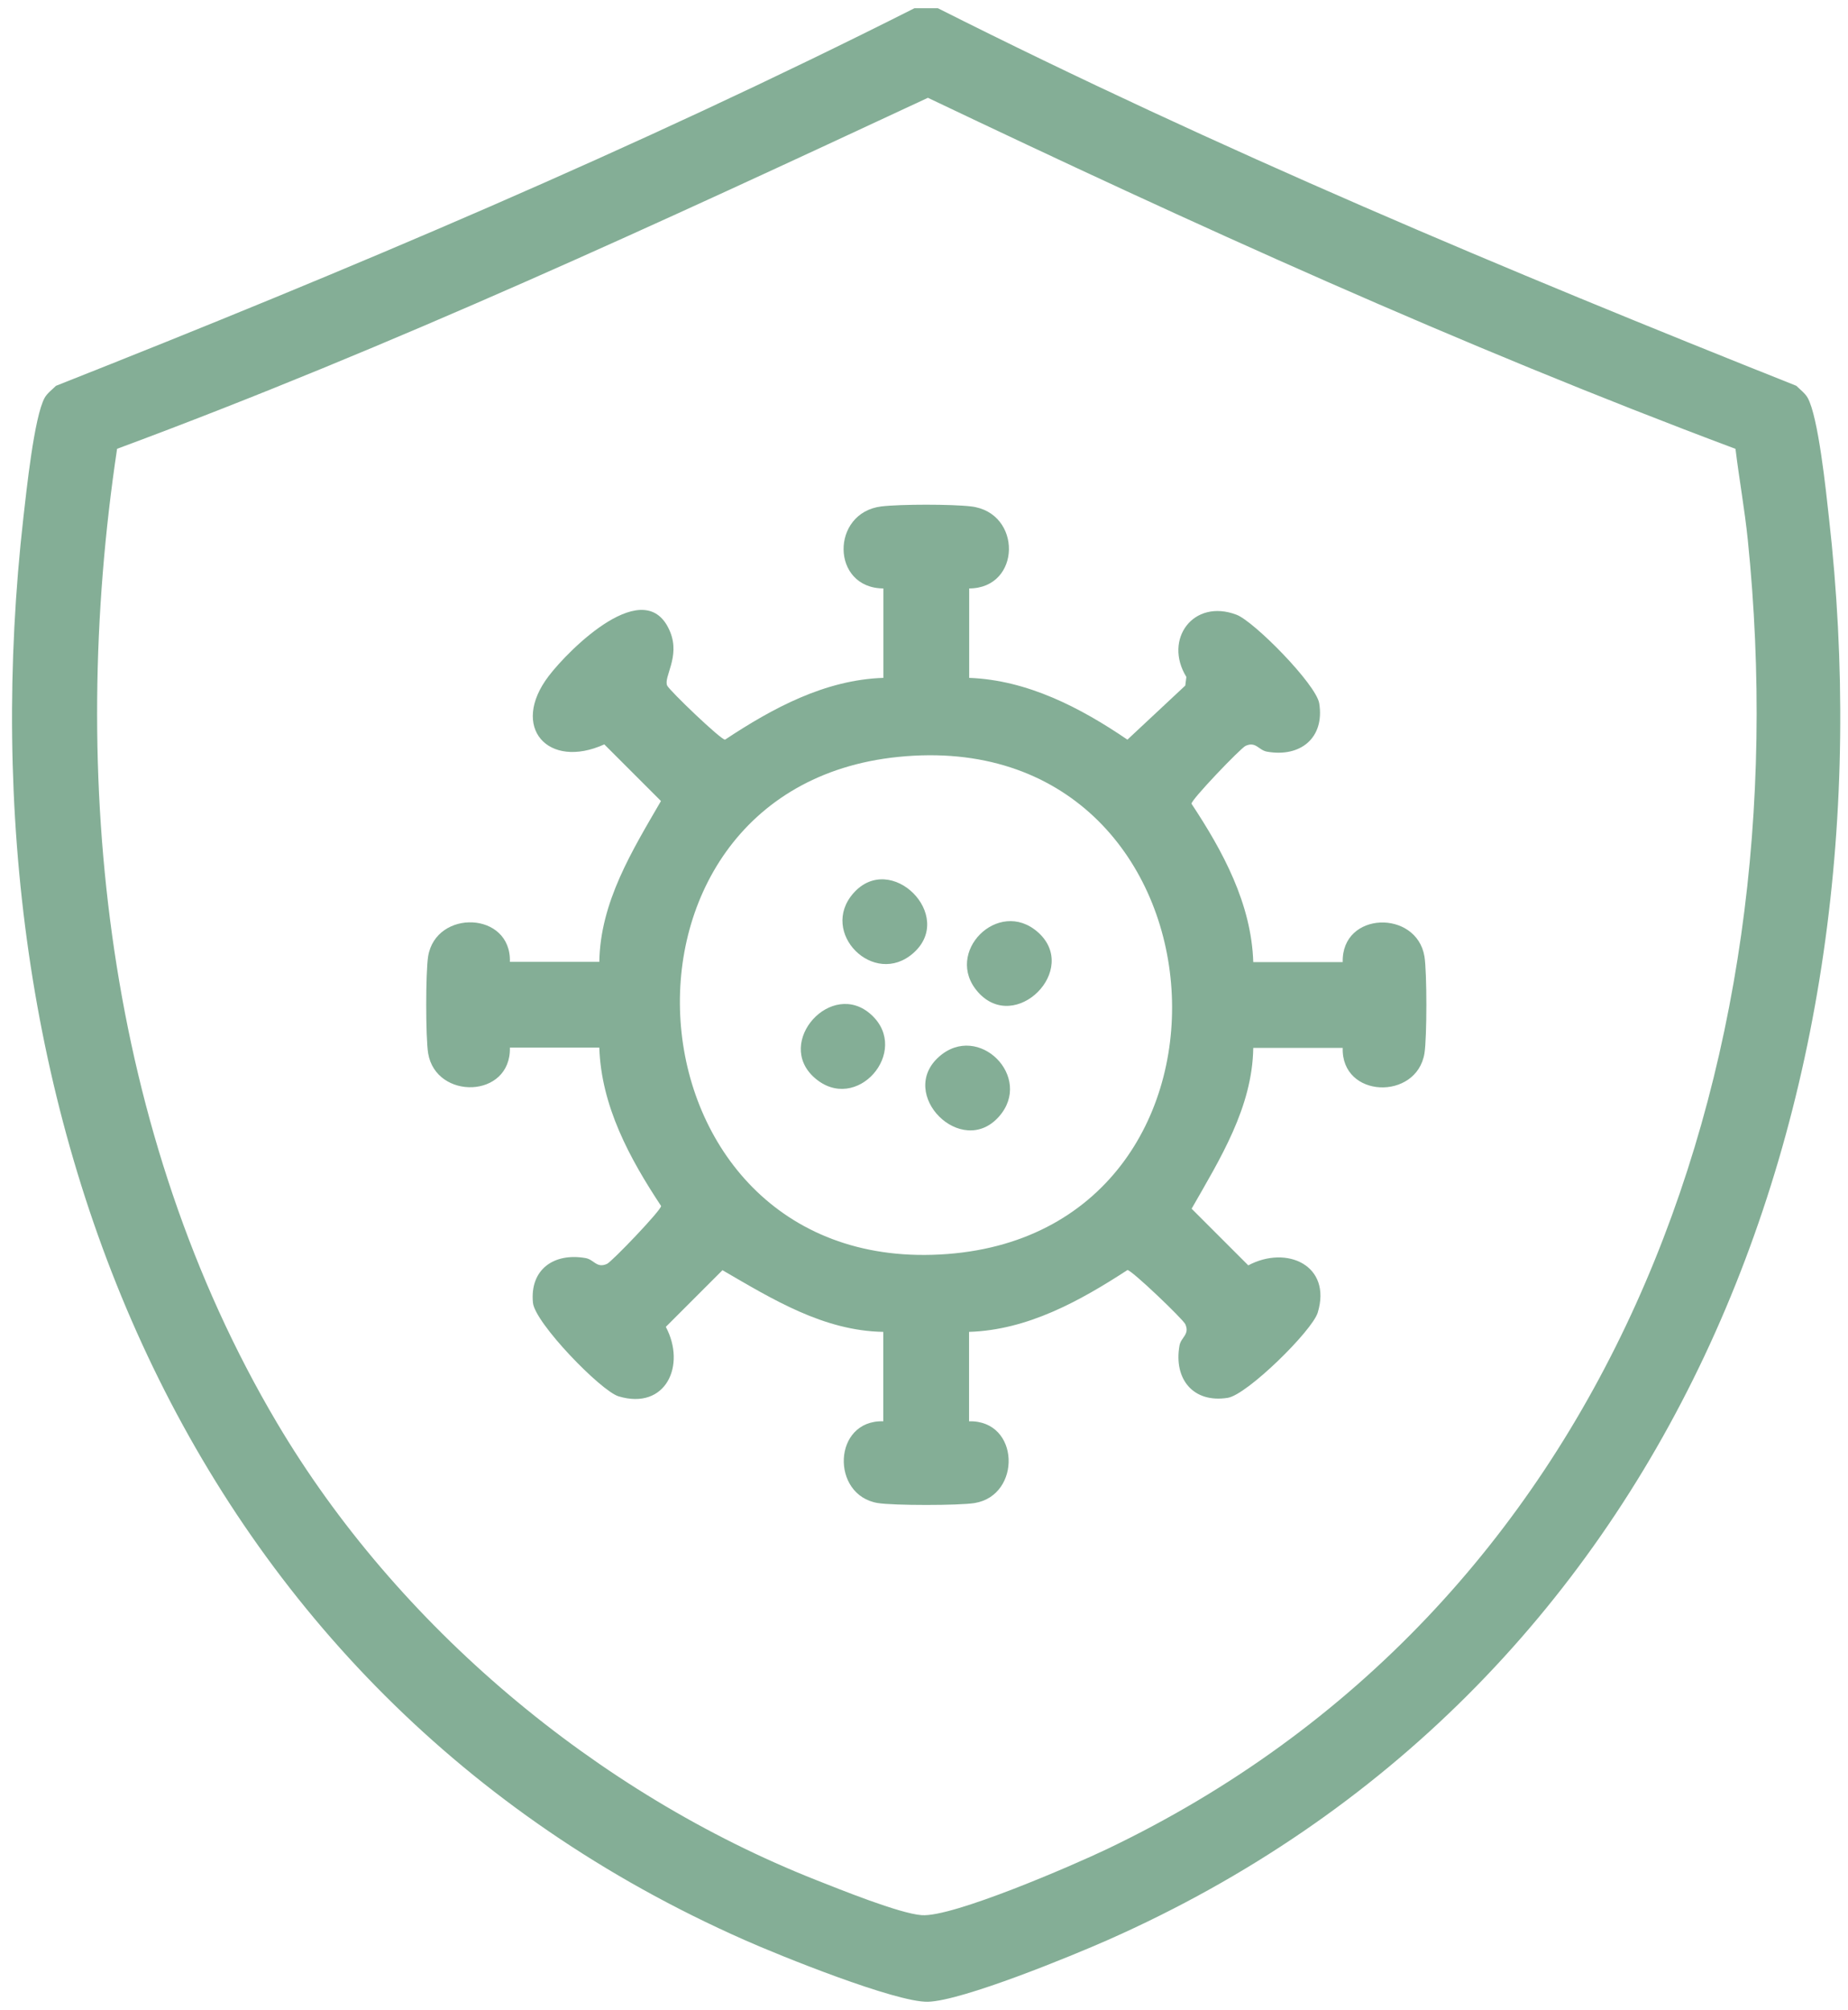 <?xml version="1.0" encoding="UTF-8"?> <svg xmlns="http://www.w3.org/2000/svg" width="137" height="149" viewBox="0 0 137 149" fill="none"><path d="M69.53 0.61C90.23 11.04 111.63 20.02 133.17 28.6C133.45 28.88 133.82 29.15 134.01 29.49C134.8 30.9 135.37 36.4 135.58 38.31C140.54 81.99 123.84 125.36 82.13 143.81C79.46 144.99 71.33 148.33 68.79 148.39C66.42 148.45 57.75 144.95 55.19 143.81C13.44 125.36 -3.22 81.99 1.74 38.31C1.96 36.41 2.53 30.9 3.31 29.49C3.5 29.15 3.87 28.88 4.15 28.6C25.71 20.08 47.1 11.05 67.79 0.61H69.52H69.53ZM128.65 33.27C108.26 25.63 88.43 16.61 68.79 7.25C49 16.47 29.17 25.67 8.68 33.27C5.02 57.64 7.85 84.05 20.53 105.47C29.45 120.54 44.23 132.94 60.51 139.37C62.26 140.06 66.68 141.85 68.32 141.97C70.6 142.15 79.56 138.27 82.05 137.08C119.27 119.31 133.6 79.44 129.57 40.01C129.34 37.76 128.93 35.51 128.66 33.28L128.65 33.27Z" fill="#84AE96"></path><path d="M71.85 43.621V50.251C76.15 50.41 80.09 52.451 83.58 54.831L87.87 50.821L87.95 50.181C86.24 47.401 88.46 44.351 91.67 45.571C92.98 46.071 97.57 50.73 97.8 52.14C98.21 54.7 96.41 56.16 93.93 55.721C93.3 55.611 93.11 54.941 92.34 55.291C91.97 55.461 88.3 59.291 88.33 59.581C90.66 63.101 92.77 66.991 92.91 71.321H99.54C99.45 67.541 105.02 67.42 105.6 70.9C105.79 72.07 105.79 76.911 105.6 78.091C105.02 81.591 99.43 81.43 99.54 77.68H92.91C92.84 82.1 90.45 85.901 88.34 89.601L92.54 93.801C95.39 92.281 98.75 93.801 97.69 97.301C97.28 98.651 92.46 103.391 91.02 103.621C88.46 104.031 87 102.231 87.44 99.751C87.55 99.121 88.22 98.93 87.87 98.16C87.7 97.79 83.87 94.12 83.58 94.15C80.06 96.44 76.17 98.6 71.84 98.731V105.361C75.62 105.271 75.74 110.84 72.26 111.42C71.09 111.61 66.25 111.61 65.07 111.42C61.57 110.84 61.73 105.251 65.48 105.361V98.731C61.05 98.66 57.25 96.3 53.56 94.16L49.36 98.361C50.88 101.211 49.36 104.561 45.86 103.511C44.54 103.111 39.65 98.061 39.51 96.571C39.27 94.101 41.06 92.851 43.41 93.261C44.04 93.371 44.23 94.04 45 93.691C45.37 93.52 49.04 89.69 49.01 89.4C46.68 85.88 44.57 81.99 44.43 77.66H37.8C37.89 81.441 32.32 81.561 31.74 78.081C31.55 76.911 31.55 72.07 31.74 70.89C32.32 67.39 37.91 67.551 37.8 71.301H44.43C44.5 66.871 46.86 63.07 49 59.38L44.8 55.181C40.63 57.071 37.78 53.911 40.68 50.111C42.18 48.141 47.9 42.421 49.69 46.861C50.43 48.701 49.18 50.191 49.46 50.821C49.63 51.191 53.46 54.861 53.75 54.831C57.27 52.501 61.16 50.391 65.49 50.251V43.621C61.59 43.601 61.57 38.001 65.34 37.541C66.78 37.371 70.55 37.371 71.99 37.541C75.79 37.991 75.72 43.611 71.85 43.621ZM66.58 56.111C43.11 58.501 45.91 94.82 70.24 92.96C94.3 91.121 91.6 53.561 66.58 56.111Z" fill="#84AE96"></path><path d="M60.38 79.89C57.4 77.26 61.66 72.53 64.6 75.23C67.54 77.93 63.48 82.63 60.38 79.89Z" fill="#84AE96"></path><path d="M67.71 70.65C64.79 73.23 60.69 69.13 63.27 66.21C66.04 63.07 70.85 67.88 67.71 70.65Z" fill="#84AE96"></path><path d="M76.94 69.1C80.08 71.87 75.27 76.68 72.5 73.54C69.92 70.62 74.02 66.52 76.94 69.1Z" fill="#84AE96"></path><path d="M74.06 82.77C71.29 85.91 66.48 81.1 69.62 78.33C72.54 75.75 76.64 79.85 74.06 82.77Z" fill="#84AE96"></path></svg> 